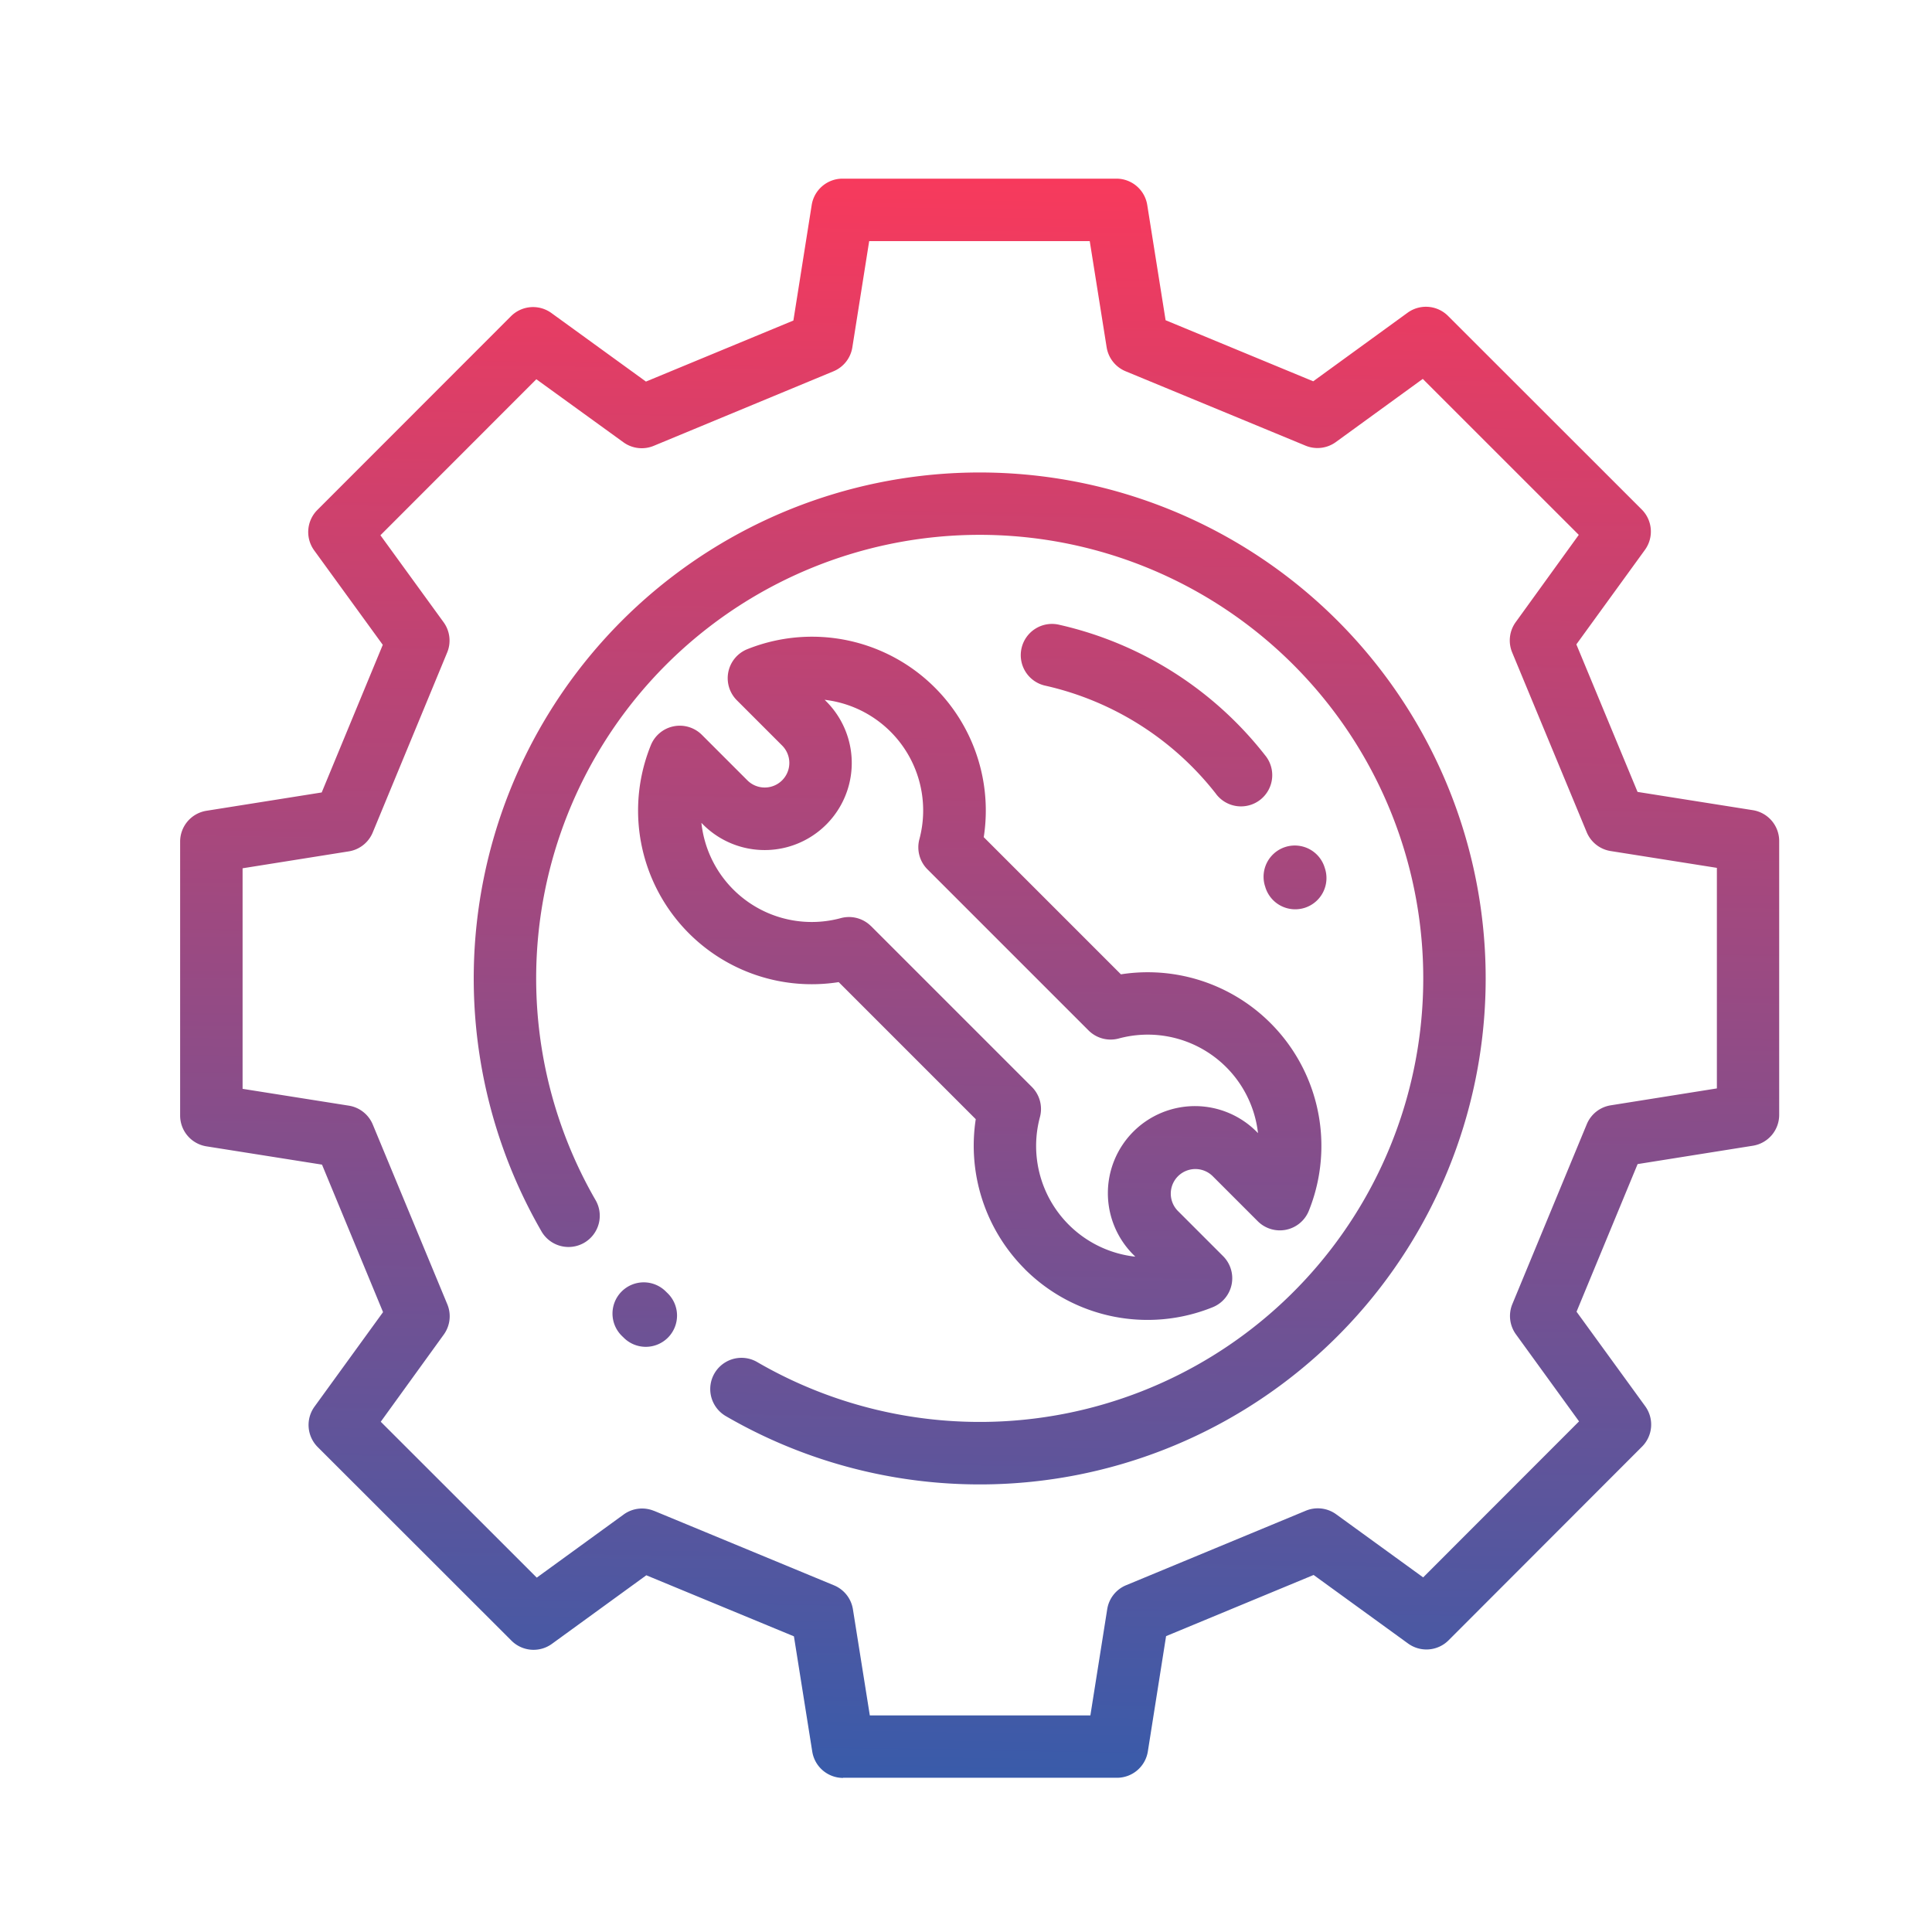 <svg xmlns="http://www.w3.org/2000/svg" width="64" height="64"><defs><linearGradient id="a" x1=".151" y1="-.053" x2=".132" y2="1.117" gradientUnits="objectBoundingBox"><stop offset="0" stop-color="#ff3859"/><stop offset="1" stop-color="#235fb3"/></linearGradient></defs><path data-name="Union 2" d="M21.962 52.978a1.035 1.035 0 01-1.022-.873l-.607-3.817-4.89-2.023-3.127 2.272a1.035 1.035 0 01-1.34-.106l-6.418-6.413a1.035 1.035 0 01-.106-1.34l2.27-3.13L4.7 32.662l-3.823-.605A1.034 1.034 0 010 31.035v-9.073a1.035 1.035 0 01.872-1.022l3.818-.607 2.023-4.89-2.272-3.128a1.035 1.035 0 01.105-1.34l6.413-6.417a1.035 1.035 0 011.341-.106l3.131 2.27L20.315 4.7l.606-3.823A1.035 1.035 0 0121.942 0h9.073a1.035 1.035 0 011.022.872l.608 3.818 4.89 2.023 3.127-2.272A1.035 1.035 0 0142 4.546l6.417 6.413a1.034 1.034 0 01.106 1.339l-2.271 3.13 2.027 4.887 3.819.605a1.035 1.035 0 01.873 1.022v9.072a1.035 1.035 0 01-.873 1.022l-3.817.608-2.023 4.89 2.272 3.127A1.034 1.034 0 0148.431 42l-6.413 6.42a1.036 1.036 0 01-1.34.106l-3.13-2.271-4.887 2.026-.604 3.819a1.035 1.035 0 01-1.021.873h-9.073zM15.7 44.131l5.96 2.467a1.035 1.035 0 01.627.793l.56 3.517h7.306l.558-3.519a1.034 1.034 0 01.625-.794l5.957-2.47a1.037 1.037 0 011 .118l2.884 2.092 5.164-5.168-2.091-2.884a1.035 1.035 0 01-.119-1l2.466-5.96a1.034 1.034 0 01.793-.626l3.517-.56v-7.306l-3.519-.557a1.035 1.035 0 01-.794-.626l-2.47-5.957a1.035 1.035 0 01.119-1l2.089-2.891-5.168-5.166-2.881 2.093a1.035 1.035 0 01-1 .119L31.319 6.38a1.036 1.036 0 01-.627-.794l-.56-3.517h-7.306l-.558 3.519a1.033 1.033 0 01-.626.794l-5.956 2.47a1.035 1.035 0 01-1-.118L11.8 6.645l-5.165 5.168 2.093 2.882a1.034 1.034 0 01.119 1L6.38 21.659a1.033 1.033 0 01-.794.626l-3.517.56v7.306l3.519.557a1.035 1.035 0 01.794.626l2.47 5.957a1.036 1.036 0 01-.118 1l-2.088 2.888 5.168 5.164 2.881-2.093a1.036 1.036 0 011-.119zm2.348-3.156a1.035 1.035 0 011.043-1.787 14.693 14.693 0 10-5.342-5.373 1.035 1.035 0 11-1.793 1.033 16.761 16.761 0 116.092 6.128zm-3.374-2.6l-.034-.033a1.035 1.035 0 111.46-1.467l.031.03a1.035 1.035 0 11-1.456 1.47zm13.3-2.261a5.781 5.781 0 01-1.618-4.958l-4.54-4.54a5.753 5.753 0 01-6.223-7.848 1.035 1.035 0 011.691-.343l1.506 1.506a.814.814 0 001.152-1.152l-1.5-1.5a1.035 1.035 0 01.347-1.692 5.758 5.758 0 017.832 6.227l4.544 4.544a5.753 5.753 0 016.225 7.832 1.035 1.035 0 01-1.692.347l-1.491-1.491a.814.814 0 10-1.151 1.154l1.494 1.494a1.035 1.035 0 01-.344 1.691 5.751 5.751 0 01-6.23-1.267zm-5.09-11.357l5.33 5.33a1.034 1.034 0 01.268 1 3.69 3.69 0 003.16 4.624l-.051-.051a2.884 2.884 0 114.079-4.078l.036.036a3.676 3.676 0 00-4.615-3.134 1.035 1.035 0 01-1-.269l-5.333-5.333a1.034 1.034 0 01-.269-1 3.69 3.69 0 00-3.138-4.618l.049.049a2.884 2.884 0 01-4.073 4.087l-.059-.06a3.676 3.676 0 004.621 3.155 1.034 1.034 0 011 .269zm13.061-1.3l-.013-.041a1.035 1.035 0 011.969-.636l.015.047a1.035 1.035 0 11-1.971.63zm-1.636-3.085a9.952 9.952 0 00-5.63-3.572 1.035 1.035 0 11.454-2.019A12.026 12.026 0 0135.94 19.1a1.035 1.035 0 11-1.629 1.276z" transform="translate(5.967 5.918)" fill="url(#a)"/></svg>